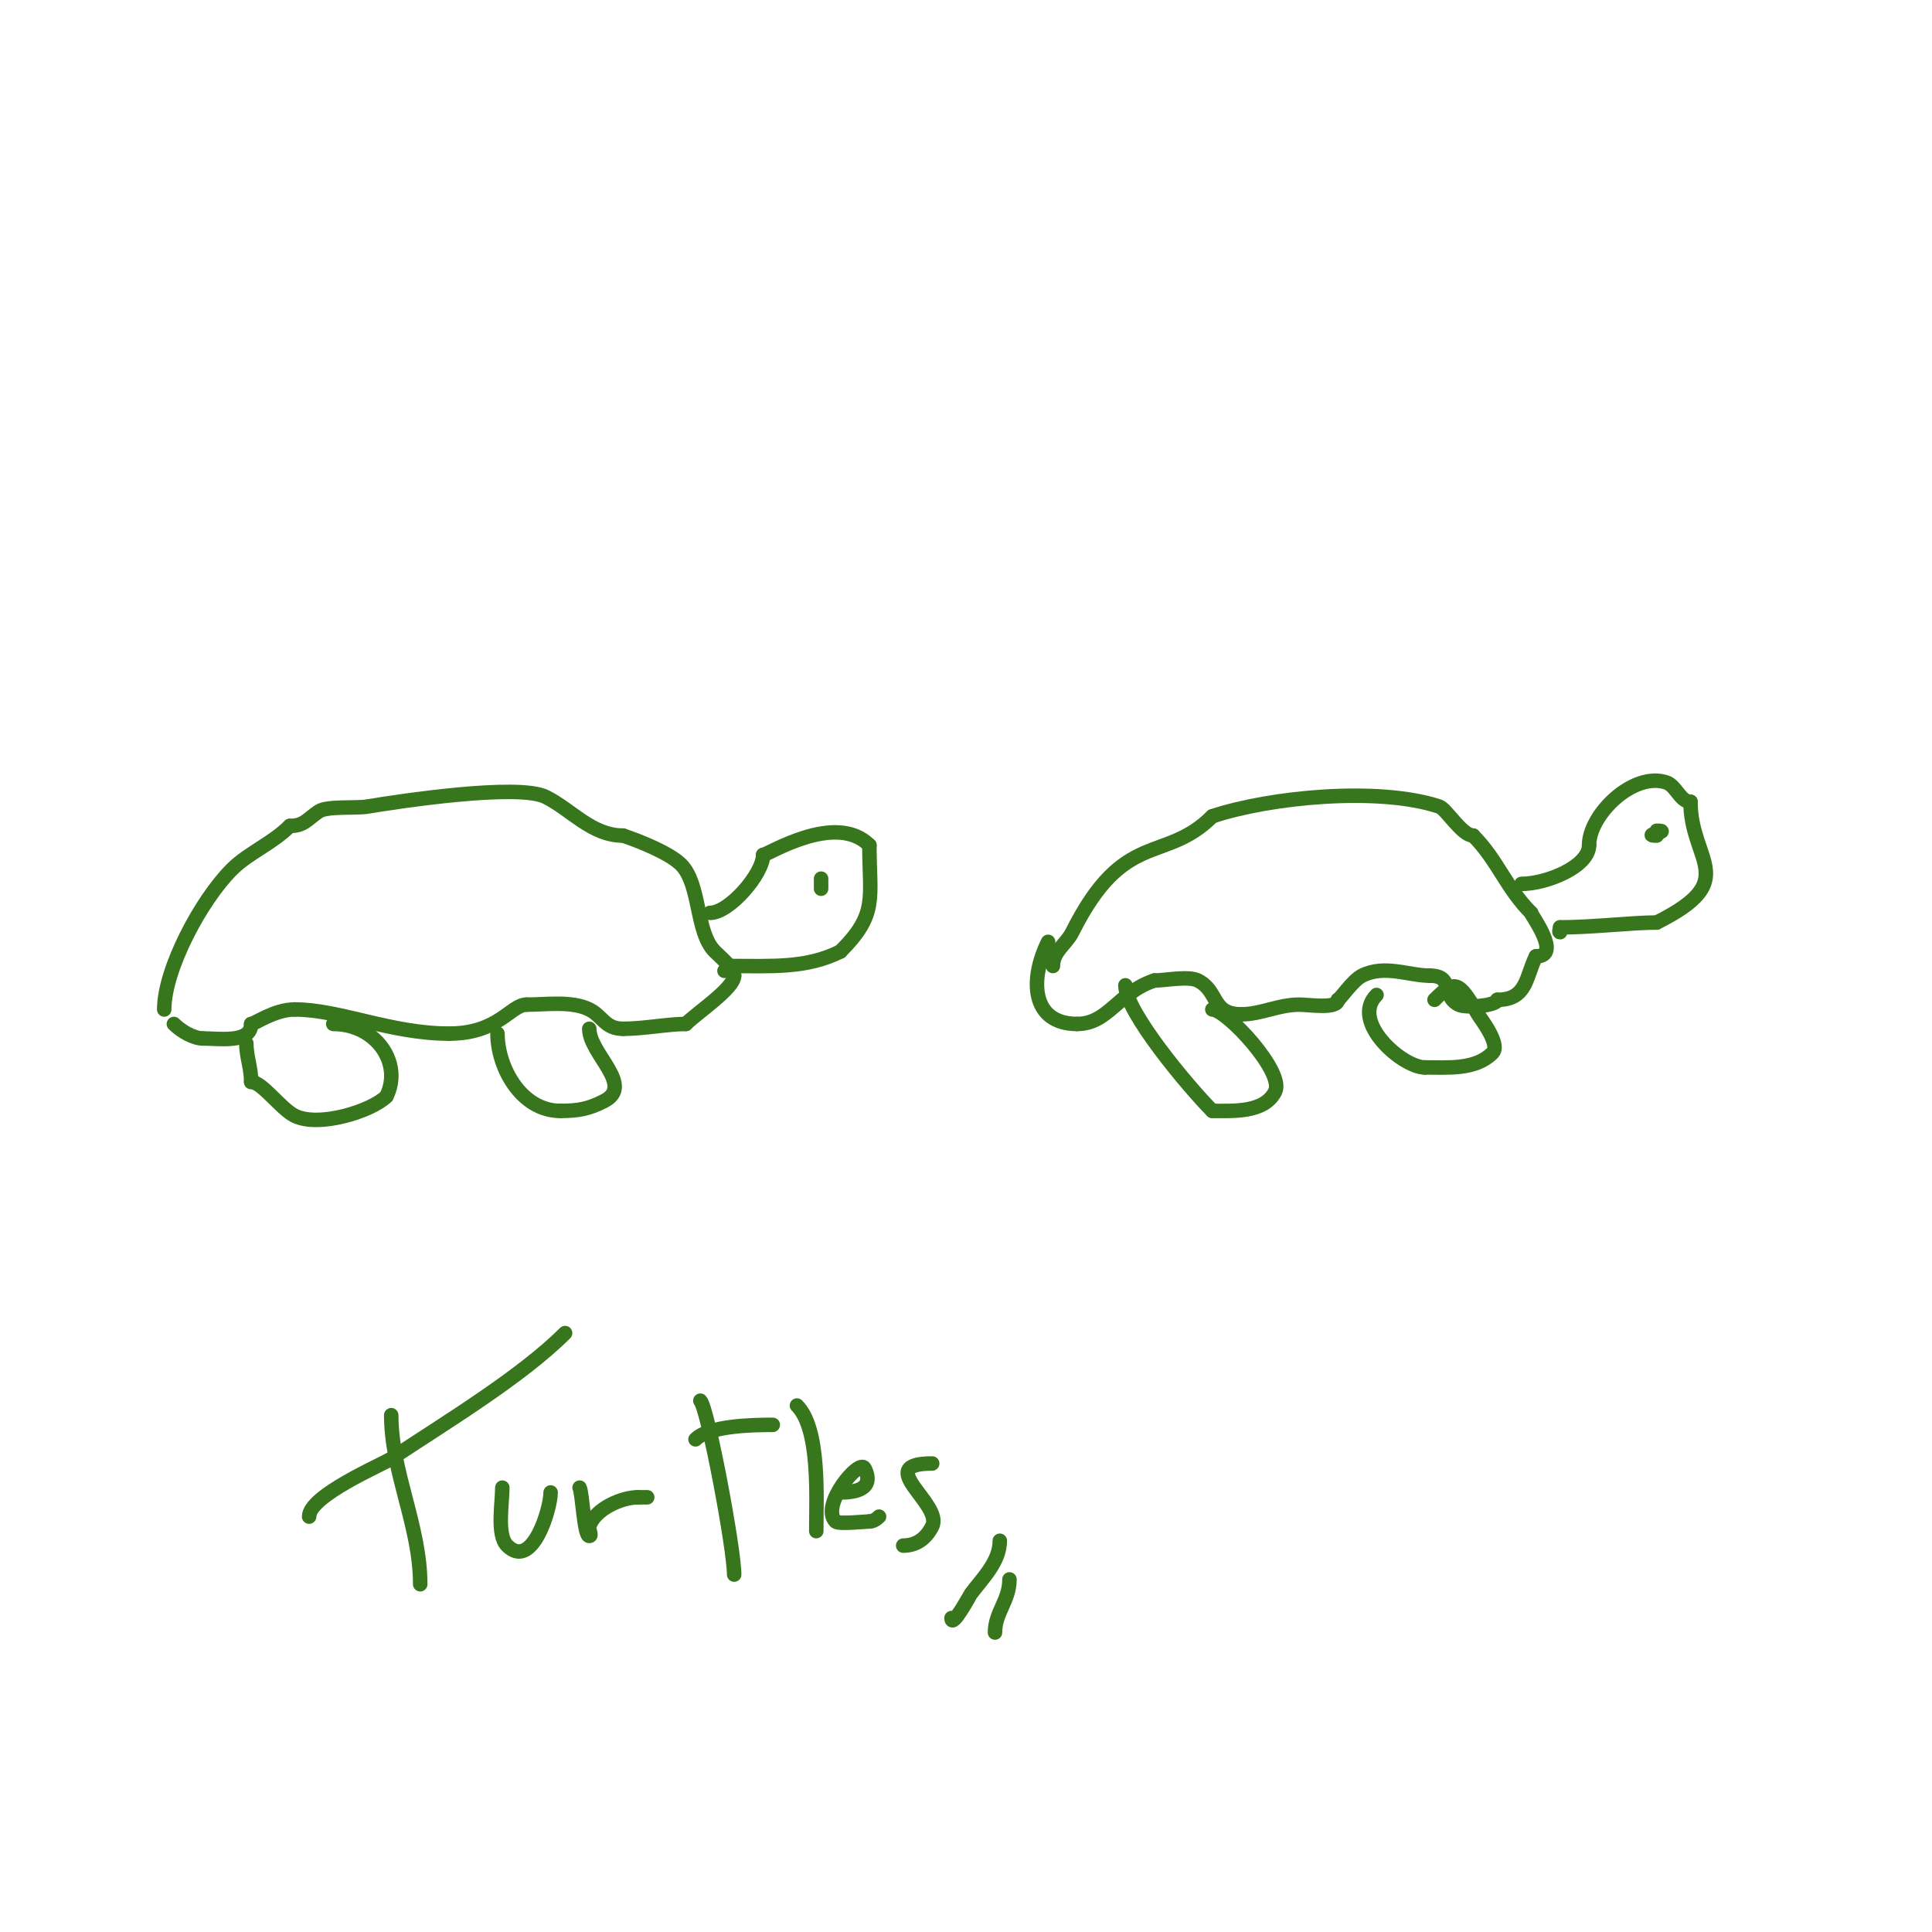<svg viewBox='0 0 400 400' version='1.1' xmlns='http://www.w3.org/2000/svg' xmlns:xlink='http://www.w3.org/1999/xlink'><g fill='none' stroke='#38761d' stroke-width='3' stroke-linecap='round' stroke-linejoin='round'><path d='M34,209c0,-8.294 7.563,-22.563 14,-29c3.436,-3.436 8.335,-5.335 12,-9'/><path d='M60,171c2.976,0 3.599,-1.399 6,-3c1.738,-1.159 7.729,-0.621 10,-1c6.399,-1.067 31.278,-4.861 37,-2c5.382,2.691 9.505,8 16,8'/><path d='M129,173c3.279,1.093 9.586,3.586 12,6c4.086,4.086 2.98,13.98 7,18c1.268,1.268 4,3.5 4,5'/><path d='M152,202c0,2.621 -7.599,7.599 -10,10'/><path d='M142,212c-3.705,0 -8.665,1 -13,1'/><path d='M129,213c-3.772,0 -4.151,-2.576 -7,-4c-3.624,-1.812 -8.948,-1 -13,-1'/><path d='M109,208c-3.256,0 -5.787,6 -16,6'/><path d='M93,214c-12.157,0 -22.659,-5 -32,-5'/><path d='M61,209c-4.167,0 -8.258,3 -9,3'/><path d='M52,212c0,4.066 -6.623,3 -10,3'/><path d='M42,215c-1.878,0 -4.45,-1.45 -6,-3'/><path d='M69,212c8.865,0 14.424,8.152 11,15'/><path d='M80,227c-3.021,3.021 -13.981,6.51 -19,4c-2.873,-1.436 -6.749,-7 -9,-7'/><path d='M52,224c0,-2.893 -1,-5.232 -1,-8'/><path d='M122,213c0,5.184 9.485,11.758 3,15c-3.14,1.57 -5.143,2 -9,2'/><path d='M116,230c-8.077,0 -13,-9.004 -13,-16'/><path d='M147,189c4.057,0 11,-8.142 11,-12'/><path d='M158,177c0.95,0 14.997,-9.003 22,-2'/><path d='M180,175c0,11.094 1.816,14.184 -6,22'/><path d='M174,197c-7.074,3.537 -14.188,3 -23,3'/><path d='M151,200l-1,1'/><path d='M170,183c0,-2.933 0,1 0,1c0,0 0,-1.333 0,-2'/><path d='M218,200c0,-3.042 2.762,-4.524 4,-7c10.764,-21.529 19.085,-14.085 29,-24'/><path d='M251,169c12.015,-4.005 34.515,-6.162 47,-2c1.409,0.47 4.699,6 7,6'/><path d='M305,173c5.054,5.054 6.827,10.827 12,16'/><path d='M317,189c0,0.463 6.487,9 1,9'/><path d='M318,198c-2.11,4.219 -1.812,9 -8,9'/><path d='M310,207c0,1.223 -6.468,1.766 -8,1c-3.632,-1.816 -0.87,-6 -6,-6'/><path d='M296,202c-4.336,0 -9.297,-2.351 -14,0c-1.968,0.984 -4.616,5 -5,5'/><path d='M277,207c0,1.978 -5.967,1 -8,1c-4.364,0 -7.901,2 -12,2'/><path d='M257,210c-6.247,0 -4.626,-4.813 -9,-7c-1.958,-0.979 -6.763,0 -9,0'/><path d='M239,203c-7.545,2.515 -9.552,9 -16,9'/><path d='M223,212c-9.472,0 -9.885,-9.229 -6,-17'/><path d='M217,195'/><path d='M251,209c2.895,0 15.03,12.939 13,17c-2.233,4.466 -8.792,4 -13,4'/><path d='M251,230c-4.868,-4.868 -18,-20.539 -18,-26'/><path d='M297,207c4.172,-4.172 5.001,-3.999 9,3c0.478,0.837 4.775,6.225 3,8c-3.546,3.546 -9.173,3 -14,3'/><path d='M295,221c-4.677,0 -15.504,-9.496 -10,-15'/><path d='M315,183c5.19,0 14,-3.584 14,-8'/><path d='M329,175c0,-6.361 9.161,-15.28 16,-13c2.025,0.675 2.866,4 5,4'/><path d='M350,166c0,12.411 10.65,16.175 -7,25'/><path d='M343,191c-5.098,0 -13.36,1 -20,1'/><path d='M323,192c0,0.333 -0.333,1 0,1'/><path d='M343,173c-3.529,0 3.529,-1 0,-1'/><path d='M343,172'/><path d='M81,293c0,11.766 6,22.922 6,35'/><path d='M64,314c0,-4.379 15.178,-10.786 17,-12c10.96,-7.307 26.822,-16.822 36,-26'/><path d='M104,308c0,3.291 -1.199,9.801 1,12c5.197,5.197 9,-7.619 9,-11'/><path d='M120,308c0.597,1.194 0.909,10 2,10c0.667,0 -0.211,-1.368 0,-2c1.221,-3.664 6.814,-6 10,-6'/><path d='M132,310c0.667,0 1.333,0 2,0'/><path d='M145,290c1.521,1.521 7,30.603 7,36'/><path d='M144,298c2.845,-2.845 11.847,-3 16,-3'/><path d='M165,291c4.802,4.802 4,18.998 4,26'/><path d='M174,309c2.949,0 7.185,-0.63 5,-5c-1.053,-2.106 -9.273,7.727 -6,11c0.628,0.628 6.146,0 7,0'/><path d='M180,315c0.745,0 1.473,-0.473 2,-1'/><path d='M193,303c-12.482,0 2.31,8.38 0,13c-1.253,2.507 -3.25,4 -6,4'/><path d='M207,319c0,4.327 -3.523,7.697 -6,11c-0.089,0.119 -4,7.355 -4,5'/><path d='M209,327c0,4.408 -3,6.809 -3,11'/></g>
</svg>